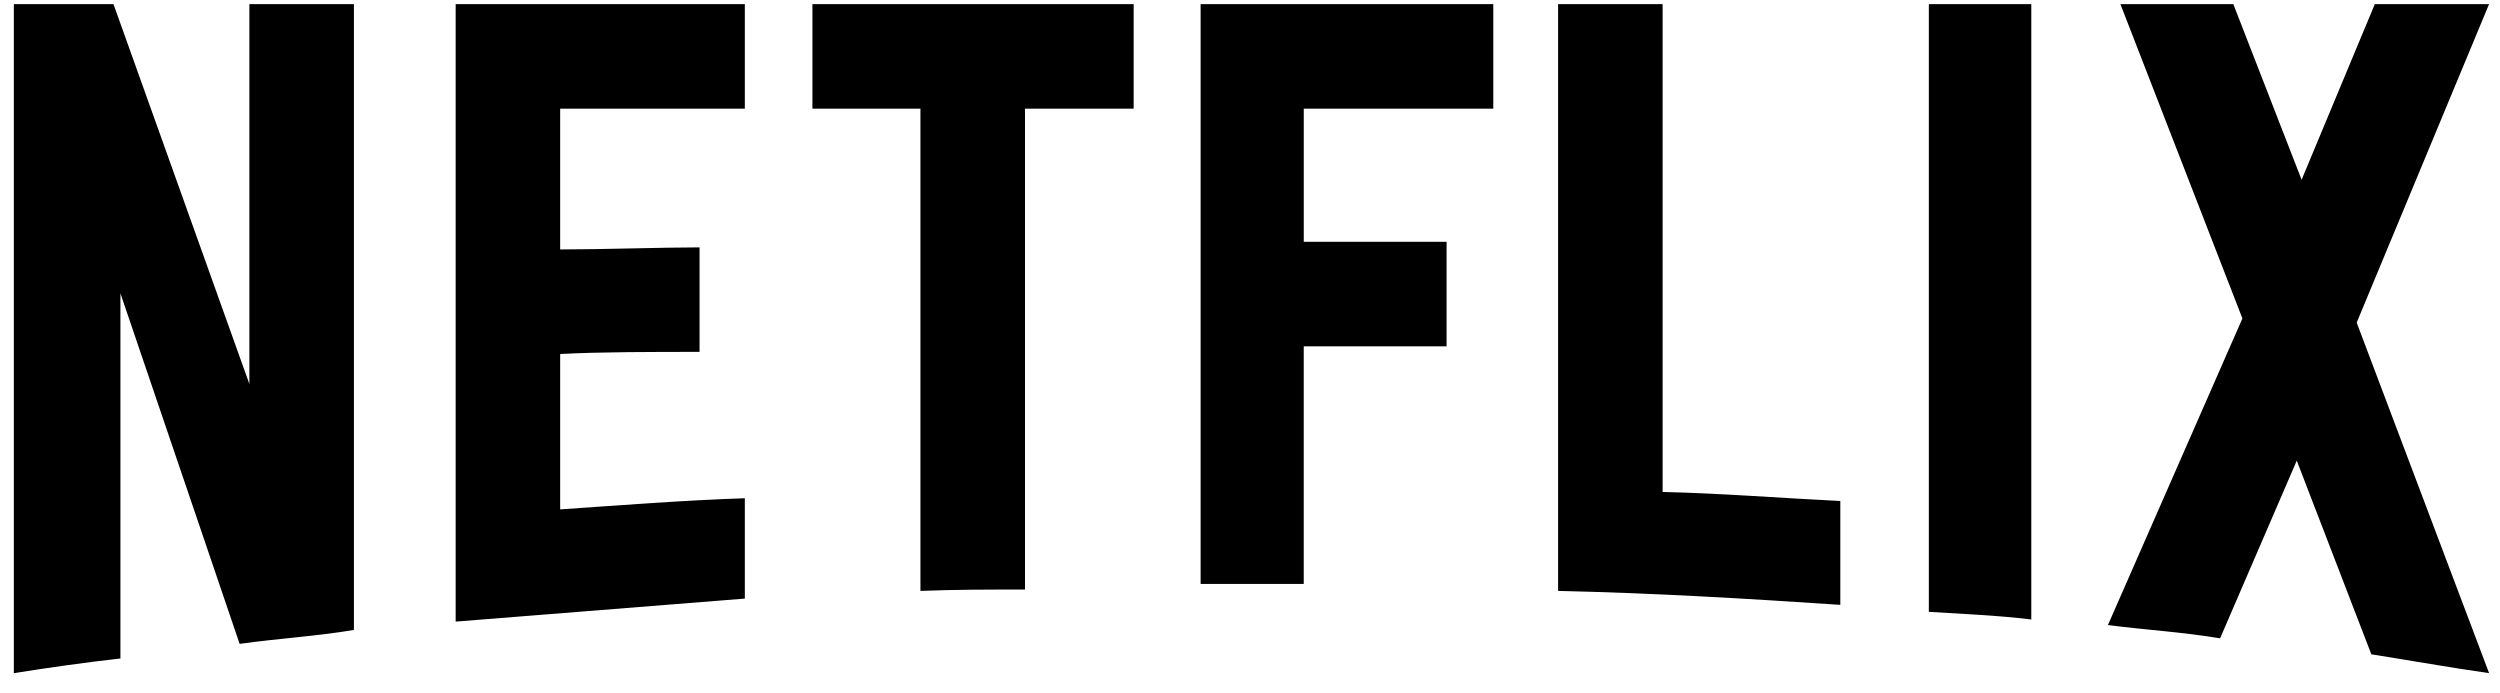<svg width="101" height="28" viewBox="0 0 101 28" fill="none" xmlns="http://www.w3.org/2000/svg">
<path d="M95.21 13.033L100.559 27.195C98.983 26.97 97.407 26.688 95.802 26.434L92.789 18.609L89.692 25.788C88.173 25.534 86.68 25.449 85.16 25.252L90.593 12.865L85.665 0.168H90.227L92.985 7.262L95.942 0.168H100.558L95.21 13.033ZM82.064 0.168H77.925V24.718C79.276 24.803 80.683 24.858 82.064 25.027V0.168ZM74.349 24.436C70.577 24.183 66.804 23.959 62.947 23.873V0.168H67.17V19.875C69.592 19.931 72.012 20.128 74.349 20.24V24.436ZM58.442 9.769V13.992H52.671V23.592H48.505V0.168H60.329V4.391H52.672V9.769H58.443L58.442 9.769ZM41.41 4.391V23.817C40.002 23.817 38.566 23.817 37.186 23.873V4.391H32.822V0.168H45.8V4.391H41.41ZM28.262 14.216C26.404 14.216 24.208 14.216 22.631 14.302V20.579C25.109 20.41 27.586 20.213 30.091 20.129V24.183L18.409 25.113V0.168H30.091V4.391H22.631V10.078C24.265 10.078 26.77 9.994 28.262 9.994V14.217L28.262 14.216ZM4.865 11.851V26.603C3.347 26.773 1.994 26.97 0.559 27.195V0.168H4.585L10.075 15.513V0.168H14.298V25.449C12.806 25.703 11.285 25.788 9.681 26.012L4.865 11.851Z" fill="black"/>
</svg>
